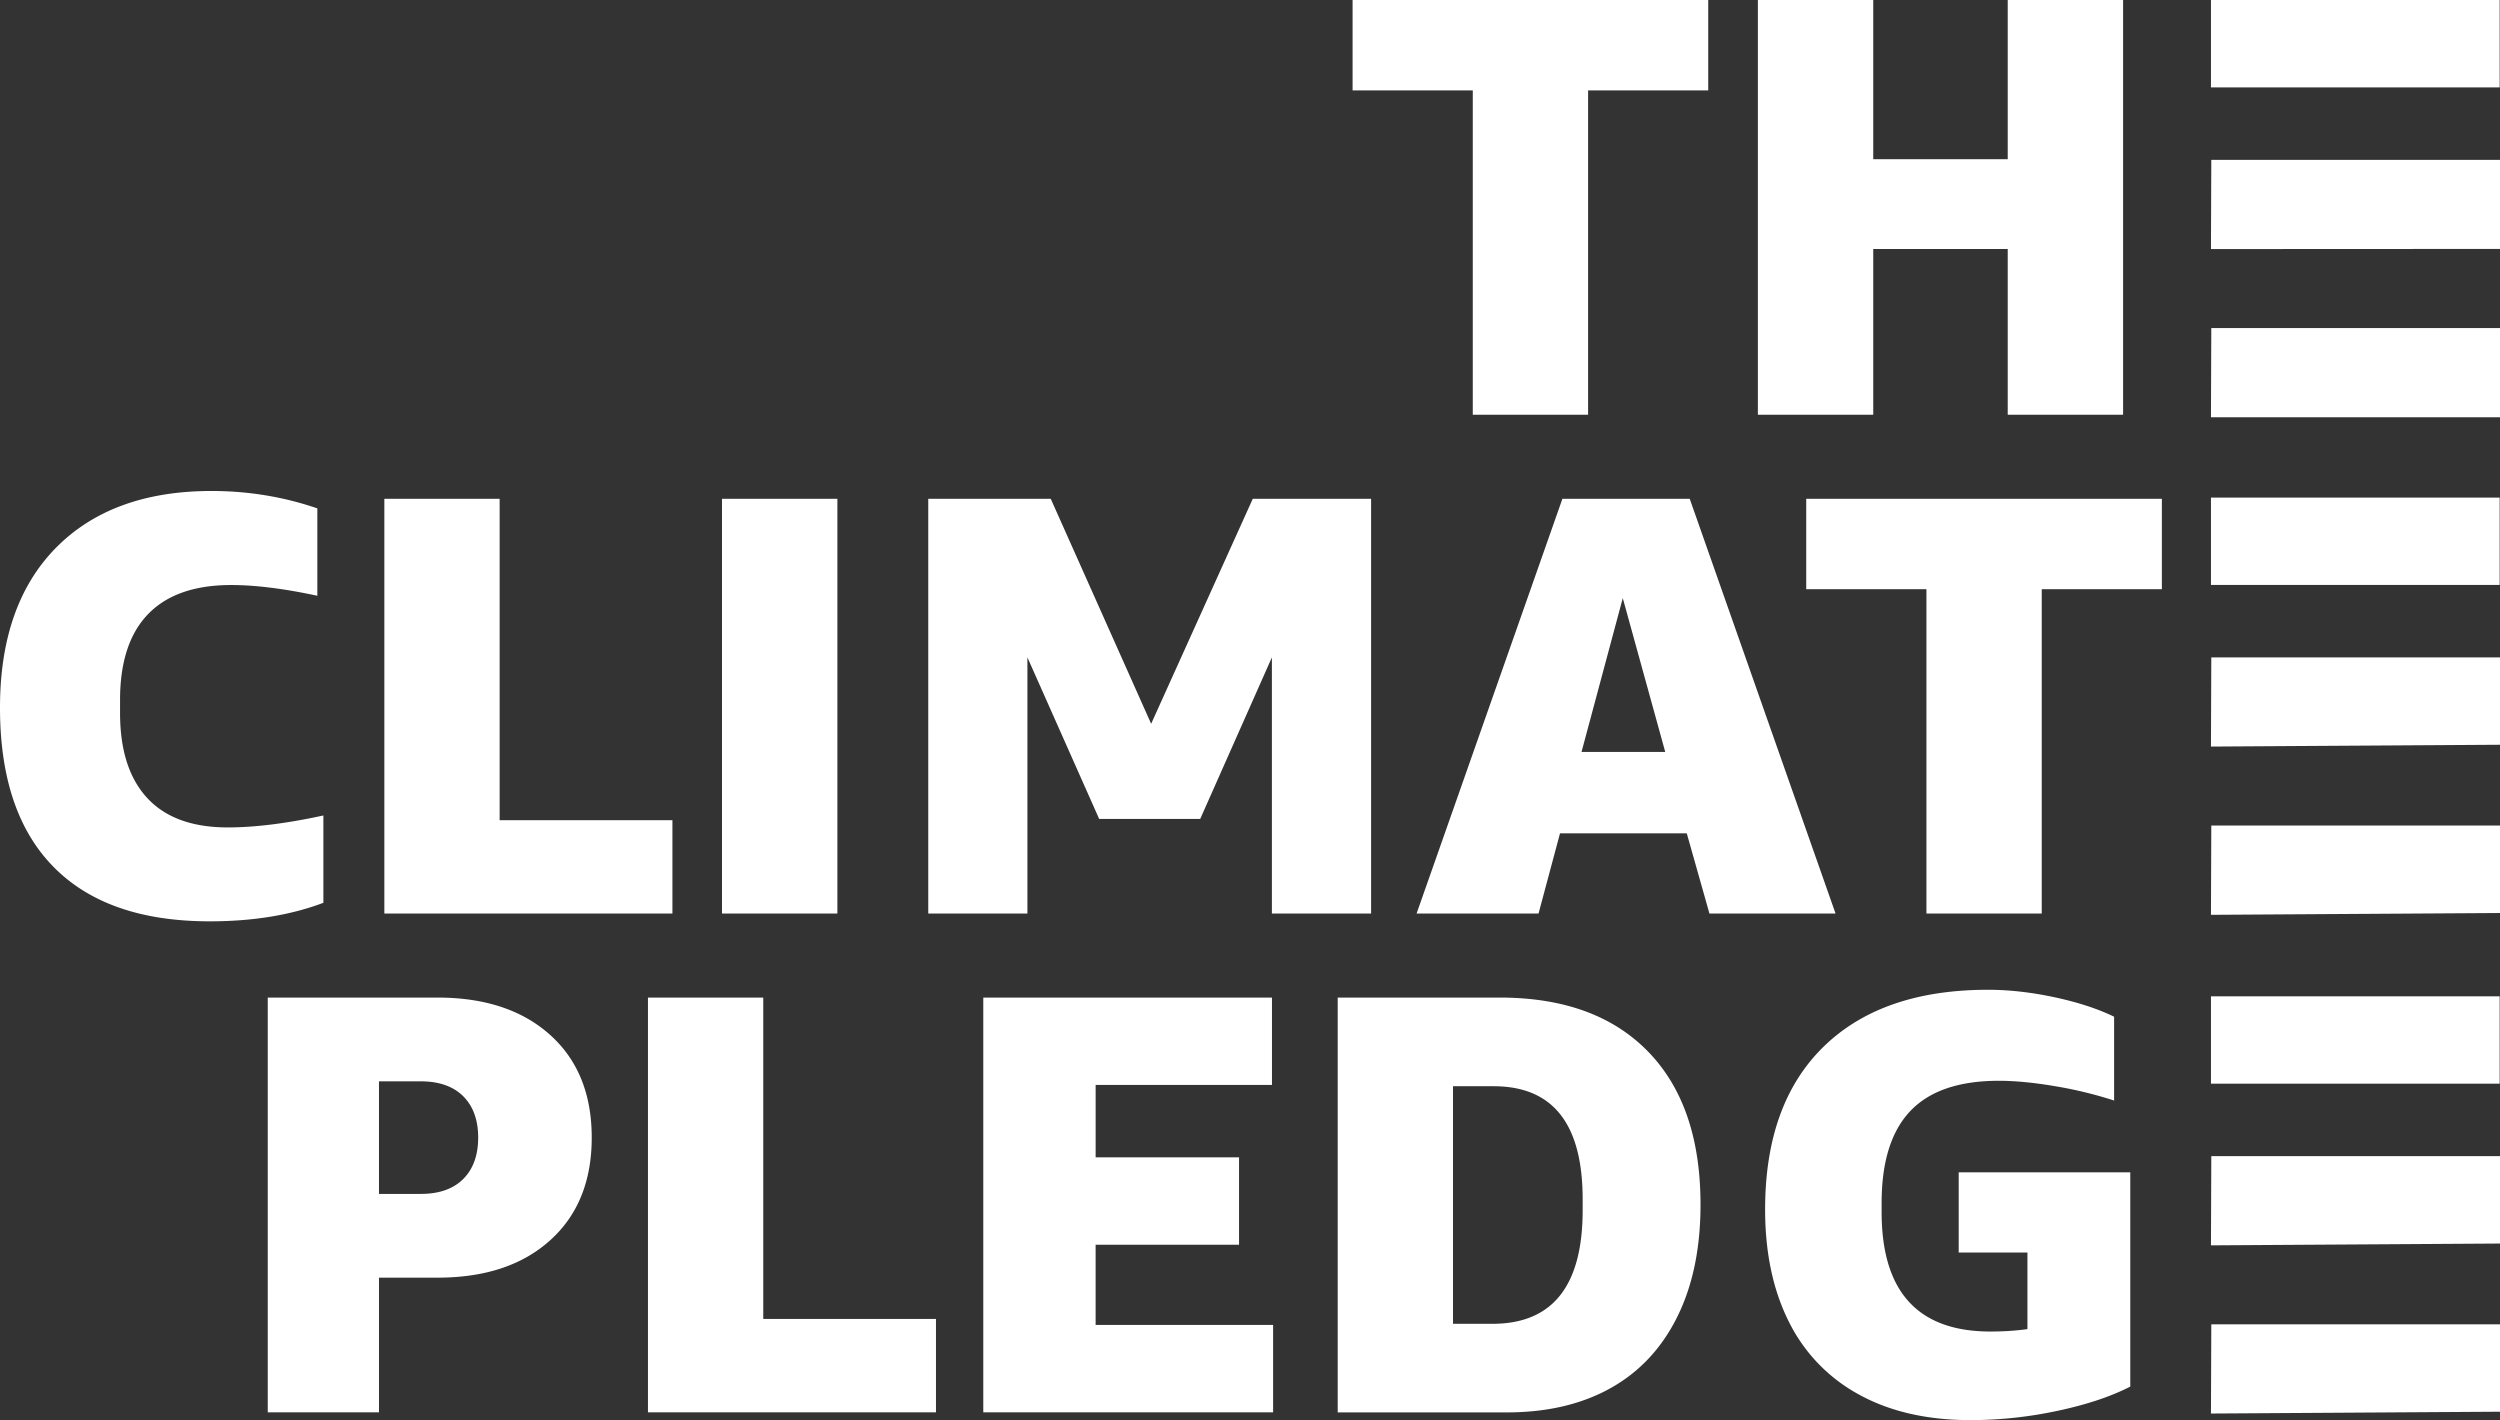 <svg width="169" height="96" fill="none" xmlns="http://www.w3.org/2000/svg"><rect width="100%" height="100%" fill="#333333" stroke="none"/><path d="M99.56 28.038V6.112h-8.125V0h24.041v6.112h-8.121v21.926h-7.794ZM135.722 28.038V16.832h-9.091v11.206h-7.799V0h7.799v10.761h9.091V0h7.799v28.038h-7.799ZM21.86 61.029c-2.208.835-4.77 1.253-7.676 1.253-4.635 0-8.153-1.226-10.566-3.682C1.206 56.148 0 52.56 0 47.839c0-4.64 1.26-8.241 3.777-10.802 2.521-2.56 6.03-3.846 10.524-3.846 2.476 0 4.861.39 7.151 1.176v5.907c-2.263-.486-4.203-.726-5.818-.726-2.48 0-4.348.654-5.618 1.961-1.265 1.308-1.9 3.242-1.9 5.803v.89c0 2.51.613 4.422 1.841 5.748 1.225 1.322 3.038 1.984 5.437 1.984 1.832 0 3.986-.267 6.466-.808v5.903ZM25.982 61.755V33.718h7.794v21.726h11.68v6.311H25.983ZM56.607 33.718h-7.8v28.037h7.8V33.718ZM85.98 61.755V44.438l-4.847 10.924h-6.828l-4.852-10.924v17.317H62.75V33.718h8.28l6.788 15.21 6.87-15.21h7.998v28.037H85.98ZM115.558 61.755l-1.532-5.42h-8.57l-1.451 5.42h-8.244l9.858-28.037h8.606l9.858 28.037h-8.525Zm-8.647-10.924h5.659l-2.87-10.398-2.789 10.398ZM130.227 61.755V39.83h-8.126v-6.111h24.041v6.111h-8.121v21.926h-7.794ZM25.62 86.37v9.103H18.1V67.436h11.477c3.205 0 5.745.844 7.617 2.529 1.873 1.684 2.807 4 2.807 6.938 0 2.942-.939 5.253-2.807 6.938-1.872 1.689-4.412 2.529-7.617 2.529h-3.959Zm0-5.662h2.829c1.237 0 2.194-.336 2.87-1.013.67-.672 1.006-1.603 1.006-2.792 0-1.185-.335-2.116-1.006-2.793-.676-.672-1.633-1.012-2.87-1.012h-2.83v7.61ZM43.802 95.473V67.436h7.794v21.726h11.676v6.311h-19.47ZM66.47 95.473V67.436h19.515v5.907h-11.92v4.894h9.694v5.908h-9.695v5.421h11.998v5.907H66.47ZM90.429 95.473V67.436h10.95c4.312 0 7.65 1.212 10.021 3.641 2.372 2.43 3.555 5.88 3.555 10.357 0 2.938-.521 5.467-1.573 7.587s-2.553 3.724-4.508 4.818c-1.954 1.09-4.289 1.639-7.01 1.639H90.429v-.005Zm7.794-22.048v16.064h2.666c4.068 0 6.099-2.566 6.099-7.687v-.727c0-5.099-2.009-7.646-6.021-7.646h-2.744v-.004ZM134.548 90.011c.889 0 1.723-.054 2.507-.163V84.67h-4.647V79.25h11.599v14.484c-1.32.677-2.961 1.222-4.929 1.64a28.106 28.106 0 0 1-5.859.626c-2.933 0-5.45-.572-7.536-1.72a11.279 11.279 0 0 1-4.747-4.914c-1.075-2.134-1.614-4.667-1.614-7.605 0-4.75 1.31-8.41 3.935-10.988 2.63-2.575 6.339-3.864 11.132-3.864 1.429 0 2.929.168 4.507.508 1.574.337 2.916.777 4.018 1.313v5.666a27.723 27.723 0 0 0-4-.971c-1.423-.241-2.693-.364-3.795-.364-2.693 0-4.684.681-5.981 2.044-1.292 1.362-1.94 3.432-1.94 6.211v.608c-.005 5.39 2.448 8.087 7.35 8.087ZM168.977 0h-19.516v5.907h19.516V0ZM169 16.827l-19.539.01.023-6.03H169v6.02ZM169 28.206h-19.539l.023-6.03H169v6.03ZM168.977 33.636h-19.516v5.907h19.516v-5.907ZM169 50.345l-19.539.123.023-6.03H169v5.907ZM169 61.72l-19.539.122.023-6.035H169v5.912ZM168.977 67.35h-19.516v5.907h19.516v-5.908ZM169 84.063l-19.539.123.023-6.03H169v5.907ZM169 95.432l-19.539.123.023-6.03H169v5.907Z" fill="#fff"/></svg>
